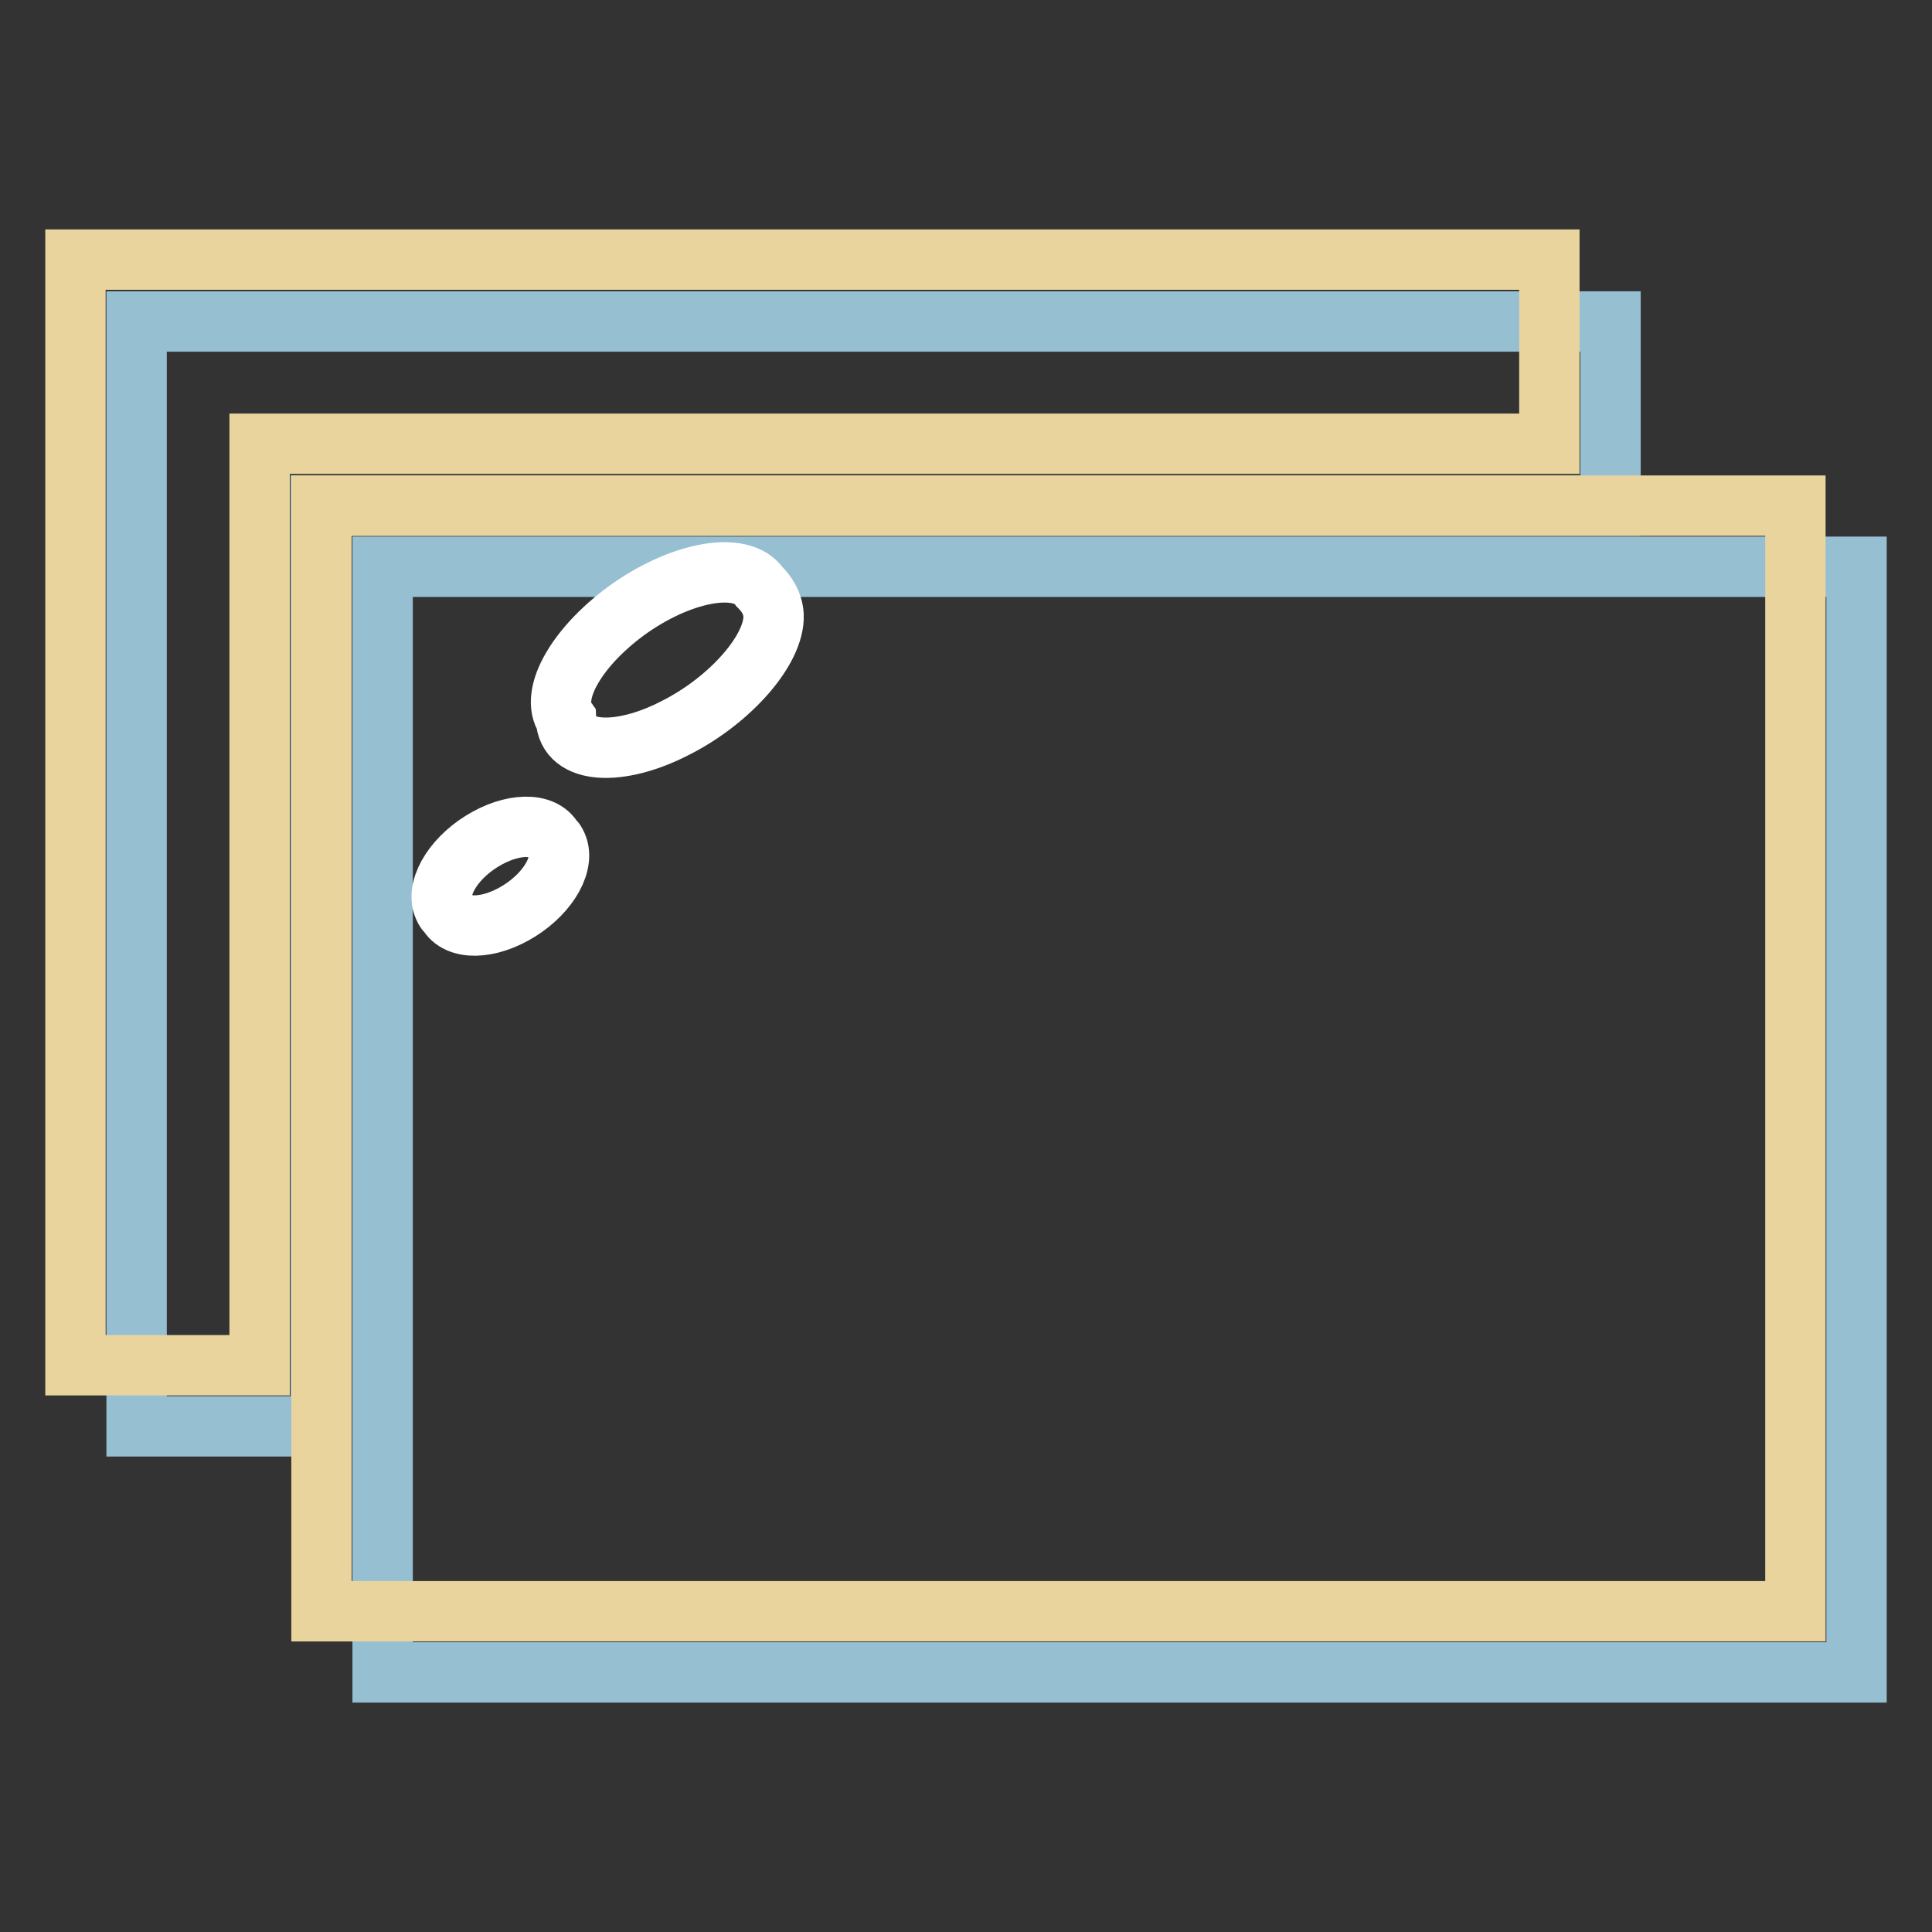 <?xml version="1.0" encoding="utf-8"?>
<!-- Svg Vector Icons : http://www.onlinewebfonts.com/icon -->
<!DOCTYPE svg PUBLIC "-//W3C//DTD SVG 1.1//EN" "http://www.w3.org/Graphics/SVG/1.1/DTD/svg11.dtd">
<svg version="1.1" xmlns="http://www.w3.org/2000/svg" xmlns:xlink="http://www.w3.org/1999/xlink" x="0px" y="0px" viewBox="0 0 256 256" enable-background="new 0 0 256 256" xml:space="preserve">
<rect x="0" y="0" width="256" height="256" fill="#333333" stroke="none"/>
<g> <path stroke-width="8" fill-opacity="0" stroke="#96bfd2"  d="M233.8,75.1H50.7v146.5H246V75.1H233.8z"/> <path stroke-width="8" fill-opacity="0" stroke="#96bfd2"  d="M213.4,67V42.6H18.1V189h24.4V67h162.8H213.4z"/> <path stroke-width="8" fill-opacity="0" stroke="#e9d49e"  d="M225.7,67H42.6v146.5h195.3V67H225.7z"/> <path stroke-width="8" fill-opacity="0" stroke="#e9d49e"  d="M205.3,58.8V34.4H10v146.5h24.4V58.8h162.8H205.3z"/> <path stroke-width="8" fill-opacity="0" stroke="#ffffff"  d="M75,95.3c0.2,4.6,7,5,14.4,1.2c7.4-3.7,13.3-10.5,13.1-15c-0.1-1.6-0.9-2.8-1.9-3.8 c-2.3-3.3-9.9-2.1-17,2.8C76.6,85.4,72.7,92,75,95.3L75,95.3z"/> <path stroke-width="8" fill-opacity="0" stroke="#ffffff"  d="M59.3,120.9c1.3,2.4,5.5,2.3,9.5-0.2s6.2-6.5,4.9-8.9c-0.1-0.2-0.2-0.4-0.4-0.5c-1.3-2.4-5.5-2.3-9.5,0.2 c-4,2.5-6.2,6.5-4.9,8.9C59,120.6,59.1,120.8,59.3,120.9z"/></g>
</svg>